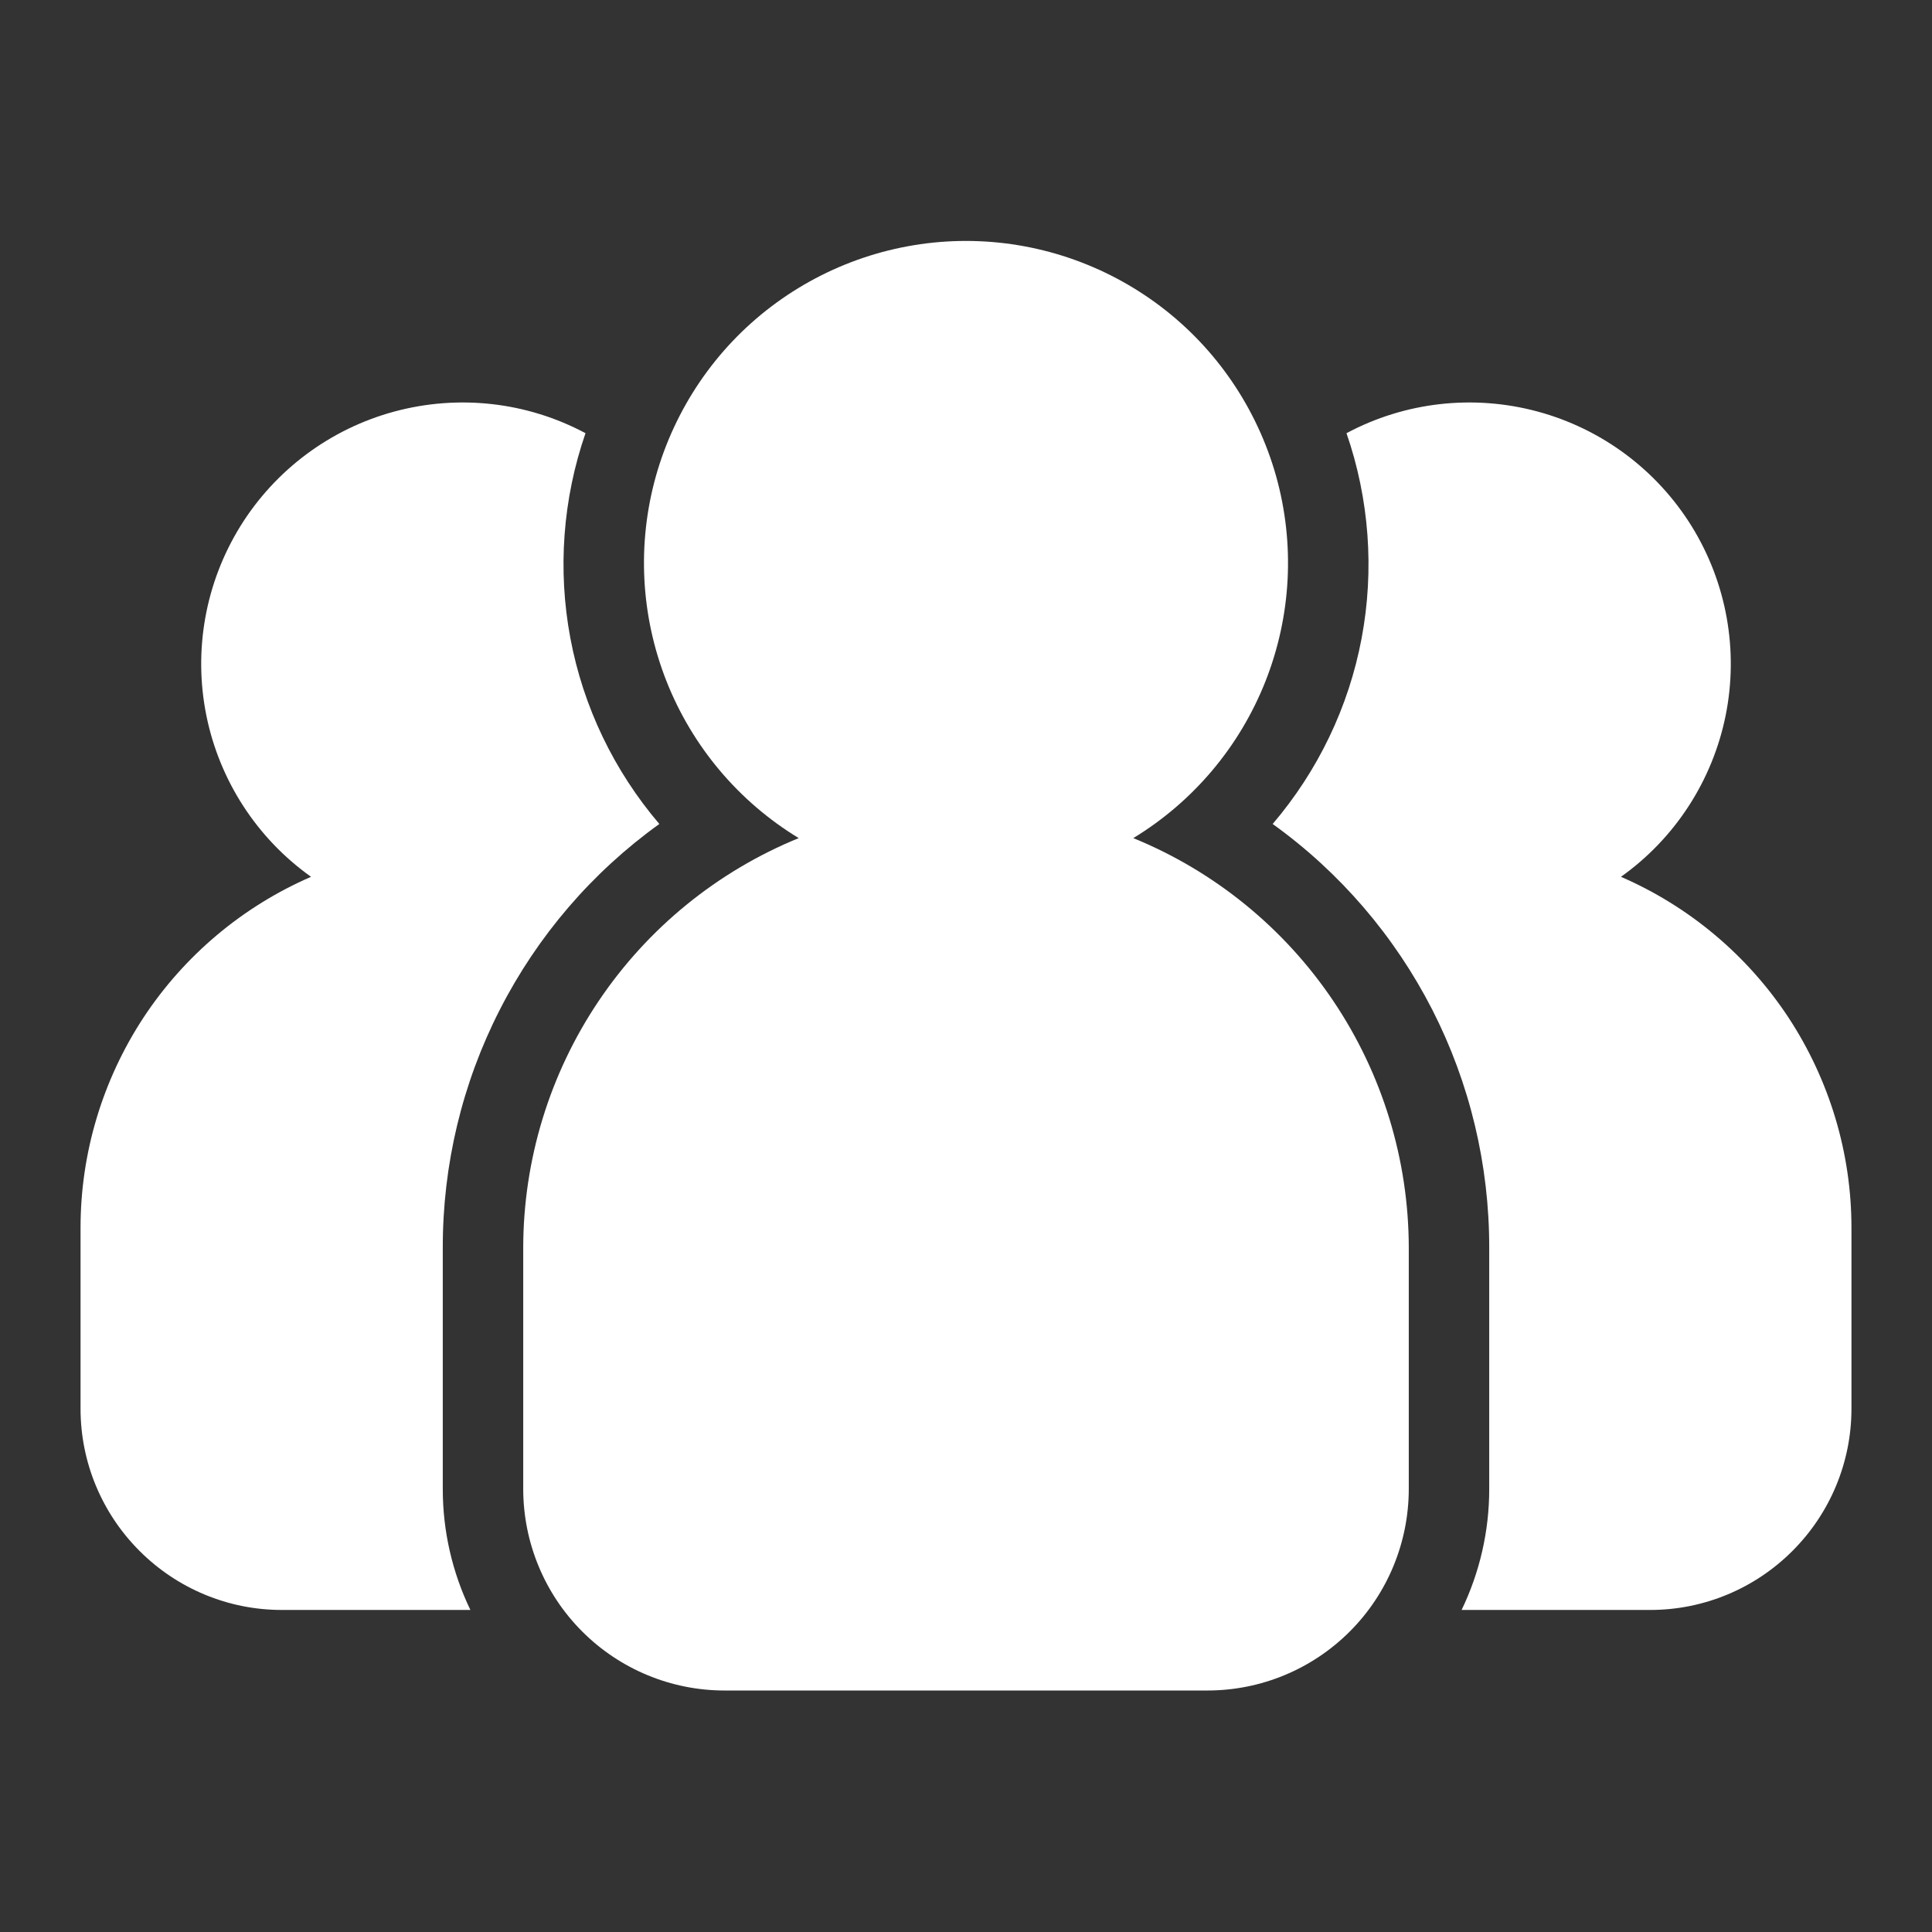<?xml version="1.0" encoding="UTF-8"?>
<svg xmlns="http://www.w3.org/2000/svg" xmlns:xlink="http://www.w3.org/1999/xlink" width="55px" height="55px" viewBox="0 0 55 55" version="1.1">
<rect x="0" y="0" width="55" height="55" fill="#333333" stroke="none"/>
<g id="surface1">
<path style=" stroke:none;fill-rule:nonzero;fill:rgb(100%,100%,100%);fill-opacity:1;" d="M 12.605 42.395 L 12.605 35.52 C 12.602 33.164 13.156 30.84 14.23 28.742 C 15.301 26.645 16.855 24.832 18.77 23.457 C 17.48 21.945 16.605 20.125 16.238 18.172 C 15.871 16.223 16.02 14.207 16.668 12.332 C 15 11.441 13.059 11.223 11.23 11.715 C 9.406 12.207 7.836 13.375 6.84 14.984 C 5.848 16.59 5.5 18.516 5.875 20.371 C 6.25 22.223 7.316 23.867 8.855 24.961 C 6.91 25.805 5.25 27.199 4.082 28.973 C 2.918 30.75 2.293 32.824 2.293 34.949 L 2.293 40.105 C 2.293 41.625 2.898 43.078 3.973 44.152 C 5.047 45.227 6.5 45.832 8.02 45.832 L 13.391 45.832 C 12.875 44.762 12.605 43.586 12.605 42.395 Z M 46.145 24.961 C 47.684 23.867 48.75 22.223 49.125 20.371 C 49.5 18.516 49.152 16.59 48.16 14.984 C 47.164 13.375 45.594 12.207 43.77 11.715 C 41.945 11.223 40 11.441 38.332 12.332 C 38.98 14.207 39.129 16.223 38.762 18.172 C 38.395 20.125 37.52 21.945 36.23 23.457 C 38.145 24.832 39.699 26.645 40.773 28.742 C 41.844 30.84 42.398 33.164 42.395 35.52 L 42.395 42.395 C 42.395 43.586 42.125 44.762 41.609 45.832 L 46.98 45.832 C 48.5 45.832 49.953 45.227 51.027 44.152 C 52.102 43.078 52.707 41.625 52.707 40.105 L 52.707 34.949 C 52.707 32.824 52.082 30.75 50.918 28.973 C 49.75 27.199 48.09 25.805 46.145 24.961 Z M 46.145 24.961 "/>
<path style=" stroke:none;fill-rule:nonzero;fill:rgb(100%,100%,100%);fill-opacity:1;" d="M 32.262 23.859 C 33.973 22.82 35.293 21.25 36.027 19.391 C 36.762 17.527 36.867 15.48 36.328 13.555 C 35.785 11.629 34.633 9.93 33.039 8.723 C 31.445 7.516 29.5 6.859 27.5 6.859 C 25.5 6.859 23.555 7.516 21.961 8.723 C 20.367 9.93 19.215 11.629 18.672 13.555 C 18.133 15.48 18.238 17.527 18.973 19.391 C 19.707 21.25 21.027 22.82 22.738 23.859 C 20.422 24.805 18.438 26.422 17.043 28.496 C 15.645 30.574 14.898 33.02 14.895 35.52 L 14.895 42.395 C 14.898 43.914 15.5 45.371 16.574 46.445 C 17.648 47.52 19.105 48.125 20.625 48.125 L 34.375 48.125 C 35.895 48.125 37.352 47.52 38.426 46.445 C 39.5 45.371 40.102 43.914 40.105 42.395 L 40.105 35.52 C 40.102 33.02 39.355 30.574 37.957 28.496 C 36.562 26.422 34.578 24.805 32.262 23.859 Z M 32.262 23.859 "/>
</g>
</svg>
